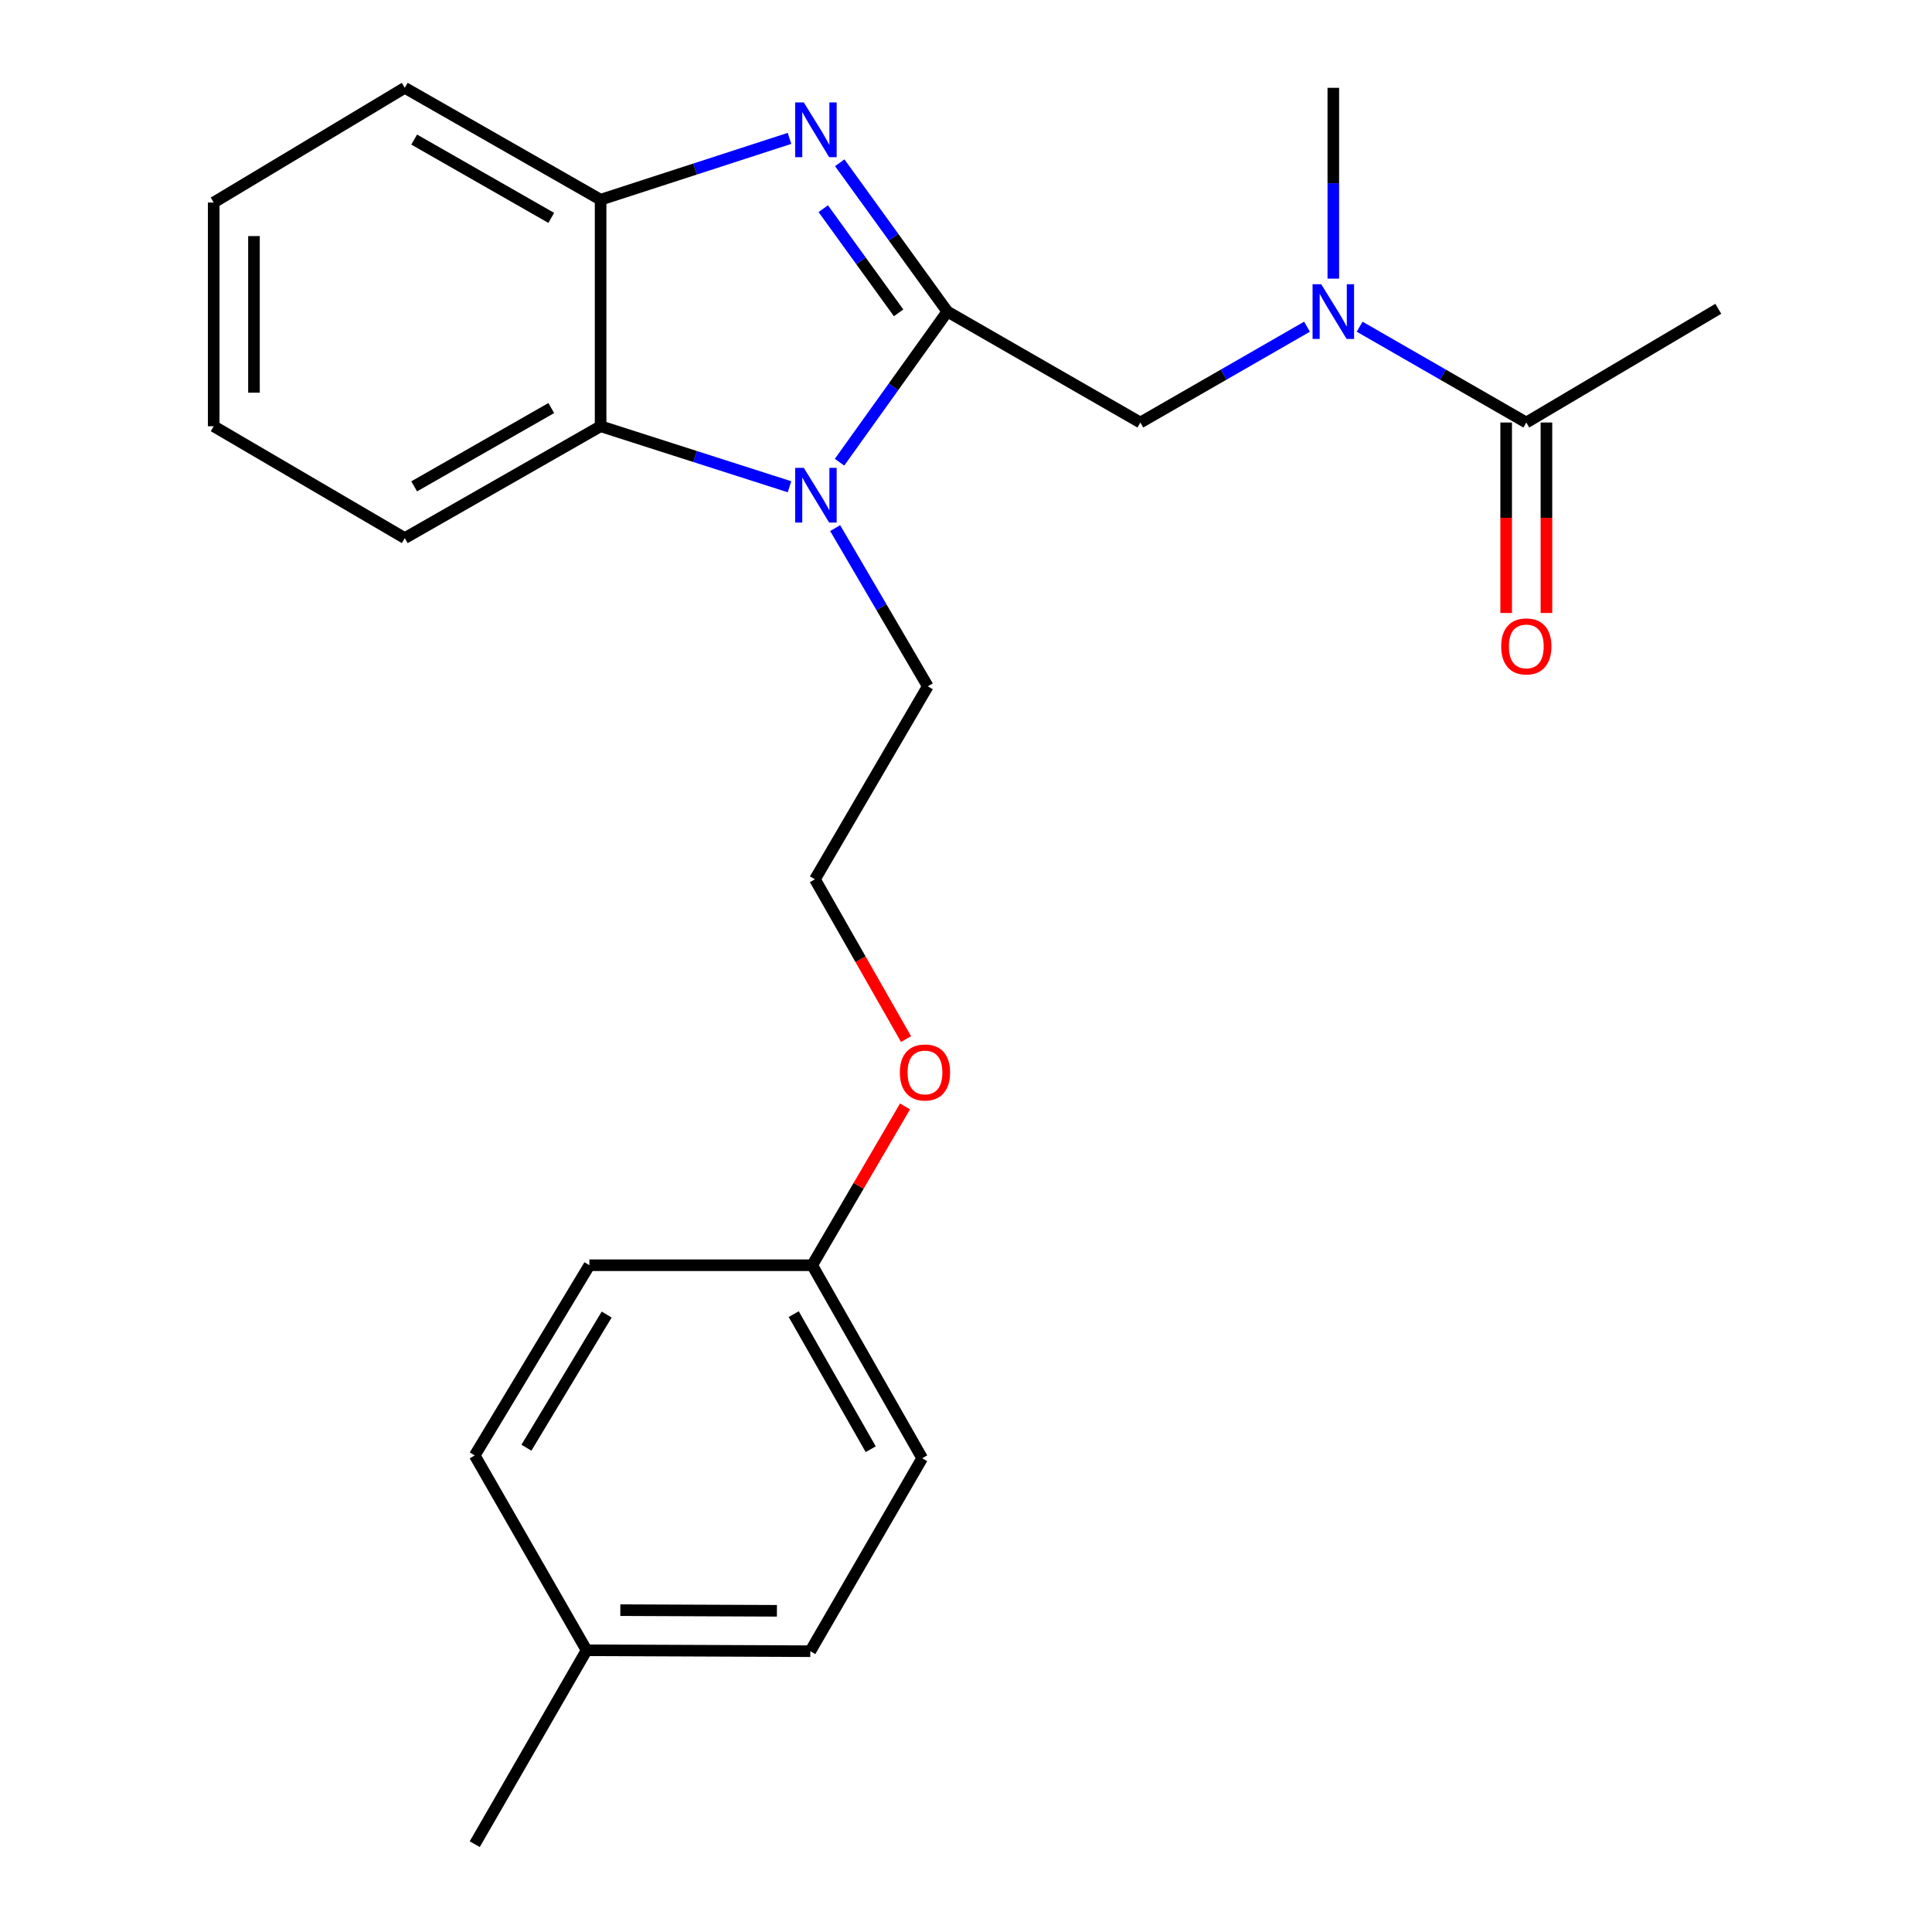 <?xml version='1.0' encoding='iso-8859-1'?>
<svg version='1.1' baseProfile='full'
              xmlns='http://www.w3.org/2000/svg'
                      xmlns:rdkit='http://www.rdkit.org/xml'
                      xmlns:xlink='http://www.w3.org/1999/xlink'
                  xml:space='preserve'
width='1000px' height='1000px' viewBox='0 0 1000 1000'>
<!-- END OF HEADER -->
<rect style='opacity:1.0;fill:#FFFFFF;stroke:none' width='1000' height='1000' x='0' y='0'> </rect>
<path class='bond-0' d='M 490.355,161.27 L 462.503,122.76' style='fill:none;fill-rule:evenodd;stroke:#000000;stroke-width:6px;stroke-linecap:butt;stroke-linejoin:miter;stroke-opacity:1' />
<path class='bond-0' d='M 462.503,122.76 L 434.651,84.249' style='fill:none;fill-rule:evenodd;stroke:#0000FF;stroke-width:6px;stroke-linecap:butt;stroke-linejoin:miter;stroke-opacity:1' />
<path class='bond-0' d='M 465.113,161.931 L 445.616,134.973' style='fill:none;fill-rule:evenodd;stroke:#000000;stroke-width:6px;stroke-linecap:butt;stroke-linejoin:miter;stroke-opacity:1' />
<path class='bond-0' d='M 445.616,134.973 L 426.12,108.016' style='fill:none;fill-rule:evenodd;stroke:#0000FF;stroke-width:6px;stroke-linecap:butt;stroke-linejoin:miter;stroke-opacity:1' />
<path class='bond-1' d='M 490.355,161.27 L 462.447,200.257' style='fill:none;fill-rule:evenodd;stroke:#000000;stroke-width:6px;stroke-linecap:butt;stroke-linejoin:miter;stroke-opacity:1' />
<path class='bond-1' d='M 462.447,200.257 L 434.539,239.244' style='fill:none;fill-rule:evenodd;stroke:#0000FF;stroke-width:6px;stroke-linecap:butt;stroke-linejoin:miter;stroke-opacity:1' />
<path class='bond-4' d='M 490.355,161.27 L 590.24,218.698' style='fill:none;fill-rule:evenodd;stroke:#000000;stroke-width:6px;stroke-linecap:butt;stroke-linejoin:miter;stroke-opacity:1' />
<path class='bond-3' d='M 408.642,71.625 L 359.757,87.496' style='fill:none;fill-rule:evenodd;stroke:#0000FF;stroke-width:6px;stroke-linecap:butt;stroke-linejoin:miter;stroke-opacity:1' />
<path class='bond-3' d='M 359.757,87.496 L 310.871,103.368' style='fill:none;fill-rule:evenodd;stroke:#000000;stroke-width:6px;stroke-linecap:butt;stroke-linejoin:miter;stroke-opacity:1' />
<path class='bond-2' d='M 408.645,251.948 L 359.758,236.284' style='fill:none;fill-rule:evenodd;stroke:#0000FF;stroke-width:6px;stroke-linecap:butt;stroke-linejoin:miter;stroke-opacity:1' />
<path class='bond-2' d='M 359.758,236.284 L 310.871,220.62' style='fill:none;fill-rule:evenodd;stroke:#000000;stroke-width:6px;stroke-linecap:butt;stroke-linejoin:miter;stroke-opacity:1' />
<path class='bond-8' d='M 432.279,273.352 L 456.252,314.296' style='fill:none;fill-rule:evenodd;stroke:#0000FF;stroke-width:6px;stroke-linecap:butt;stroke-linejoin:miter;stroke-opacity:1' />
<path class='bond-8' d='M 456.252,314.296 L 480.225,355.239' style='fill:none;fill-rule:evenodd;stroke:#000000;stroke-width:6px;stroke-linecap:butt;stroke-linejoin:miter;stroke-opacity:1' />
<path class='bond-17' d='M 310.871,220.62 L 209.517,278.522' style='fill:none;fill-rule:evenodd;stroke:#000000;stroke-width:6px;stroke-linecap:butt;stroke-linejoin:miter;stroke-opacity:1' />
<path class='bond-17' d='M 285.33,211.209 L 214.382,251.741' style='fill:none;fill-rule:evenodd;stroke:#000000;stroke-width:6px;stroke-linecap:butt;stroke-linejoin:miter;stroke-opacity:1' />
<path class='bond-24' d='M 310.871,220.62 L 310.871,103.368' style='fill:none;fill-rule:evenodd;stroke:#000000;stroke-width:6px;stroke-linecap:butt;stroke-linejoin:miter;stroke-opacity:1' />
<path class='bond-18' d='M 310.871,103.368 L 209.517,45.455' style='fill:none;fill-rule:evenodd;stroke:#000000;stroke-width:6px;stroke-linecap:butt;stroke-linejoin:miter;stroke-opacity:1' />
<path class='bond-18' d='M 285.329,112.776 L 214.38,72.237' style='fill:none;fill-rule:evenodd;stroke:#000000;stroke-width:6px;stroke-linecap:butt;stroke-linejoin:miter;stroke-opacity:1' />
<path class='bond-5' d='M 590.24,218.698 L 633.372,193.9' style='fill:none;fill-rule:evenodd;stroke:#000000;stroke-width:6px;stroke-linecap:butt;stroke-linejoin:miter;stroke-opacity:1' />
<path class='bond-5' d='M 633.372,193.9 L 676.504,169.101' style='fill:none;fill-rule:evenodd;stroke:#0000FF;stroke-width:6px;stroke-linecap:butt;stroke-linejoin:miter;stroke-opacity:1' />
<path class='bond-6' d='M 703.745,169.101 L 746.877,193.9' style='fill:none;fill-rule:evenodd;stroke:#0000FF;stroke-width:6px;stroke-linecap:butt;stroke-linejoin:miter;stroke-opacity:1' />
<path class='bond-6' d='M 746.877,193.9 L 790.009,218.698' style='fill:none;fill-rule:evenodd;stroke:#000000;stroke-width:6px;stroke-linecap:butt;stroke-linejoin:miter;stroke-opacity:1' />
<path class='bond-20' d='M 690.124,144.215 L 690.124,94.835' style='fill:none;fill-rule:evenodd;stroke:#0000FF;stroke-width:6px;stroke-linecap:butt;stroke-linejoin:miter;stroke-opacity:1' />
<path class='bond-20' d='M 690.124,94.835 L 690.124,45.455' style='fill:none;fill-rule:evenodd;stroke:#000000;stroke-width:6px;stroke-linecap:butt;stroke-linejoin:miter;stroke-opacity:1' />
<path class='bond-7' d='M 779.588,218.698 L 779.588,267.993' style='fill:none;fill-rule:evenodd;stroke:#000000;stroke-width:6px;stroke-linecap:butt;stroke-linejoin:miter;stroke-opacity:1' />
<path class='bond-7' d='M 779.588,267.993 L 779.588,317.287' style='fill:none;fill-rule:evenodd;stroke:#FF0000;stroke-width:6px;stroke-linecap:butt;stroke-linejoin:miter;stroke-opacity:1' />
<path class='bond-7' d='M 800.429,218.698 L 800.429,267.993' style='fill:none;fill-rule:evenodd;stroke:#000000;stroke-width:6px;stroke-linecap:butt;stroke-linejoin:miter;stroke-opacity:1' />
<path class='bond-7' d='M 800.429,267.993 L 800.429,317.287' style='fill:none;fill-rule:evenodd;stroke:#FF0000;stroke-width:6px;stroke-linecap:butt;stroke-linejoin:miter;stroke-opacity:1' />
<path class='bond-19' d='M 790.009,218.698 L 889.384,159.835' style='fill:none;fill-rule:evenodd;stroke:#000000;stroke-width:6px;stroke-linecap:butt;stroke-linejoin:miter;stroke-opacity:1' />
<path class='bond-16' d='M 480.225,355.239 L 421.813,455.123' style='fill:none;fill-rule:evenodd;stroke:#000000;stroke-width:6px;stroke-linecap:butt;stroke-linejoin:miter;stroke-opacity:1' />
<path class='bond-9' d='M 420.389,654.881 L 444.418,613.776' style='fill:none;fill-rule:evenodd;stroke:#000000;stroke-width:6px;stroke-linecap:butt;stroke-linejoin:miter;stroke-opacity:1' />
<path class='bond-9' d='M 444.418,613.776 L 468.447,572.671' style='fill:none;fill-rule:evenodd;stroke:#FF0000;stroke-width:6px;stroke-linecap:butt;stroke-linejoin:miter;stroke-opacity:1' />
<path class='bond-11' d='M 420.389,654.881 L 305.071,654.881' style='fill:none;fill-rule:evenodd;stroke:#000000;stroke-width:6px;stroke-linecap:butt;stroke-linejoin:miter;stroke-opacity:1' />
<path class='bond-12' d='M 420.389,654.881 L 477.33,754.777' style='fill:none;fill-rule:evenodd;stroke:#000000;stroke-width:6px;stroke-linecap:butt;stroke-linejoin:miter;stroke-opacity:1' />
<path class='bond-12' d='M 410.824,680.185 L 450.683,750.113' style='fill:none;fill-rule:evenodd;stroke:#000000;stroke-width:6px;stroke-linecap:butt;stroke-linejoin:miter;stroke-opacity:1' />
<path class='bond-10' d='M 303.623,854.186 L 419.416,854.661' style='fill:none;fill-rule:evenodd;stroke:#000000;stroke-width:6px;stroke-linecap:butt;stroke-linejoin:miter;stroke-opacity:1' />
<path class='bond-10' d='M 321.078,833.417 L 402.133,833.749' style='fill:none;fill-rule:evenodd;stroke:#000000;stroke-width:6px;stroke-linecap:butt;stroke-linejoin:miter;stroke-opacity:1' />
<path class='bond-21' d='M 303.623,854.186 L 245.721,954.545' style='fill:none;fill-rule:evenodd;stroke:#000000;stroke-width:6px;stroke-linecap:butt;stroke-linejoin:miter;stroke-opacity:1' />
<path class='bond-26' d='M 303.623,854.186 L 245.721,753.341' style='fill:none;fill-rule:evenodd;stroke:#000000;stroke-width:6px;stroke-linecap:butt;stroke-linejoin:miter;stroke-opacity:1' />
<path class='bond-14' d='M 305.071,654.881 L 245.721,753.341' style='fill:none;fill-rule:evenodd;stroke:#000000;stroke-width:6px;stroke-linecap:butt;stroke-linejoin:miter;stroke-opacity:1' />
<path class='bond-14' d='M 314.017,680.408 L 272.473,749.331' style='fill:none;fill-rule:evenodd;stroke:#000000;stroke-width:6px;stroke-linecap:butt;stroke-linejoin:miter;stroke-opacity:1' />
<path class='bond-13' d='M 477.33,754.777 L 419.416,854.661' style='fill:none;fill-rule:evenodd;stroke:#000000;stroke-width:6px;stroke-linecap:butt;stroke-linejoin:miter;stroke-opacity:1' />
<path class='bond-15' d='M 468.963,537.824 L 445.388,496.474' style='fill:none;fill-rule:evenodd;stroke:#FF0000;stroke-width:6px;stroke-linecap:butt;stroke-linejoin:miter;stroke-opacity:1' />
<path class='bond-15' d='M 445.388,496.474 L 421.813,455.123' style='fill:none;fill-rule:evenodd;stroke:#000000;stroke-width:6px;stroke-linecap:butt;stroke-linejoin:miter;stroke-opacity:1' />
<path class='bond-22' d='M 209.517,278.522 L 110.616,220.62' style='fill:none;fill-rule:evenodd;stroke:#000000;stroke-width:6px;stroke-linecap:butt;stroke-linejoin:miter;stroke-opacity:1' />
<path class='bond-23' d='M 209.517,45.455 L 110.616,104.827' style='fill:none;fill-rule:evenodd;stroke:#000000;stroke-width:6px;stroke-linecap:butt;stroke-linejoin:miter;stroke-opacity:1' />
<path class='bond-25' d='M 110.616,220.62 L 110.616,104.827' style='fill:none;fill-rule:evenodd;stroke:#000000;stroke-width:6px;stroke-linecap:butt;stroke-linejoin:miter;stroke-opacity:1' />
<path class='bond-25' d='M 131.457,203.251 L 131.457,122.196' style='fill:none;fill-rule:evenodd;stroke:#000000;stroke-width:6px;stroke-linecap:butt;stroke-linejoin:miter;stroke-opacity:1' />
<path  class='atom-1' d='M 416.051 53.027
L 425.331 68.027
Q 426.251 69.507, 427.731 72.187
Q 429.211 74.867, 429.291 75.027
L 429.291 53.027
L 433.051 53.027
L 433.051 81.347
L 429.171 81.347
L 419.211 64.947
Q 418.051 63.027, 416.811 60.827
Q 415.611 58.627, 415.251 57.947
L 415.251 81.347
L 411.571 81.347
L 411.571 53.027
L 416.051 53.027
' fill='#0000FF'/>
<path  class='atom-2' d='M 416.051 242.167
L 425.331 257.167
Q 426.251 258.647, 427.731 261.327
Q 429.211 264.007, 429.291 264.167
L 429.291 242.167
L 433.051 242.167
L 433.051 270.487
L 429.171 270.487
L 419.211 254.087
Q 418.051 252.167, 416.811 249.967
Q 415.611 247.767, 415.251 247.087
L 415.251 270.487
L 411.571 270.487
L 411.571 242.167
L 416.051 242.167
' fill='#0000FF'/>
<path  class='atom-6' d='M 683.864 147.11
L 693.144 162.11
Q 694.064 163.59, 695.544 166.27
Q 697.024 168.95, 697.104 169.11
L 697.104 147.11
L 700.864 147.11
L 700.864 175.43
L 696.984 175.43
L 687.024 159.03
Q 685.864 157.11, 684.624 154.91
Q 683.424 152.71, 683.064 152.03
L 683.064 175.43
L 679.384 175.43
L 679.384 147.11
L 683.864 147.11
' fill='#0000FF'/>
<path  class='atom-8' d='M 777.009 334.582
Q 777.009 327.782, 780.369 323.982
Q 783.729 320.182, 790.009 320.182
Q 796.289 320.182, 799.649 323.982
Q 803.009 327.782, 803.009 334.582
Q 803.009 341.462, 799.609 345.382
Q 796.209 349.262, 790.009 349.262
Q 783.769 349.262, 780.369 345.382
Q 777.009 341.502, 777.009 334.582
M 790.009 346.062
Q 794.329 346.062, 796.649 343.182
Q 799.009 340.262, 799.009 334.582
Q 799.009 329.022, 796.649 326.222
Q 794.329 323.382, 790.009 323.382
Q 785.689 323.382, 783.329 326.182
Q 781.009 328.982, 781.009 334.582
Q 781.009 340.302, 783.329 343.182
Q 785.689 346.062, 790.009 346.062
' fill='#FF0000'/>
<path  class='atom-16' d='M 465.766 555.099
Q 465.766 548.299, 469.126 544.499
Q 472.486 540.699, 478.766 540.699
Q 485.046 540.699, 488.406 544.499
Q 491.766 548.299, 491.766 555.099
Q 491.766 561.979, 488.366 565.899
Q 484.966 569.779, 478.766 569.779
Q 472.526 569.779, 469.126 565.899
Q 465.766 562.019, 465.766 555.099
M 478.766 566.579
Q 483.086 566.579, 485.406 563.699
Q 487.766 560.779, 487.766 555.099
Q 487.766 549.539, 485.406 546.739
Q 483.086 543.899, 478.766 543.899
Q 474.446 543.899, 472.086 546.699
Q 469.766 549.499, 469.766 555.099
Q 469.766 560.819, 472.086 563.699
Q 474.446 566.579, 478.766 566.579
' fill='#FF0000'/>
</svg>
